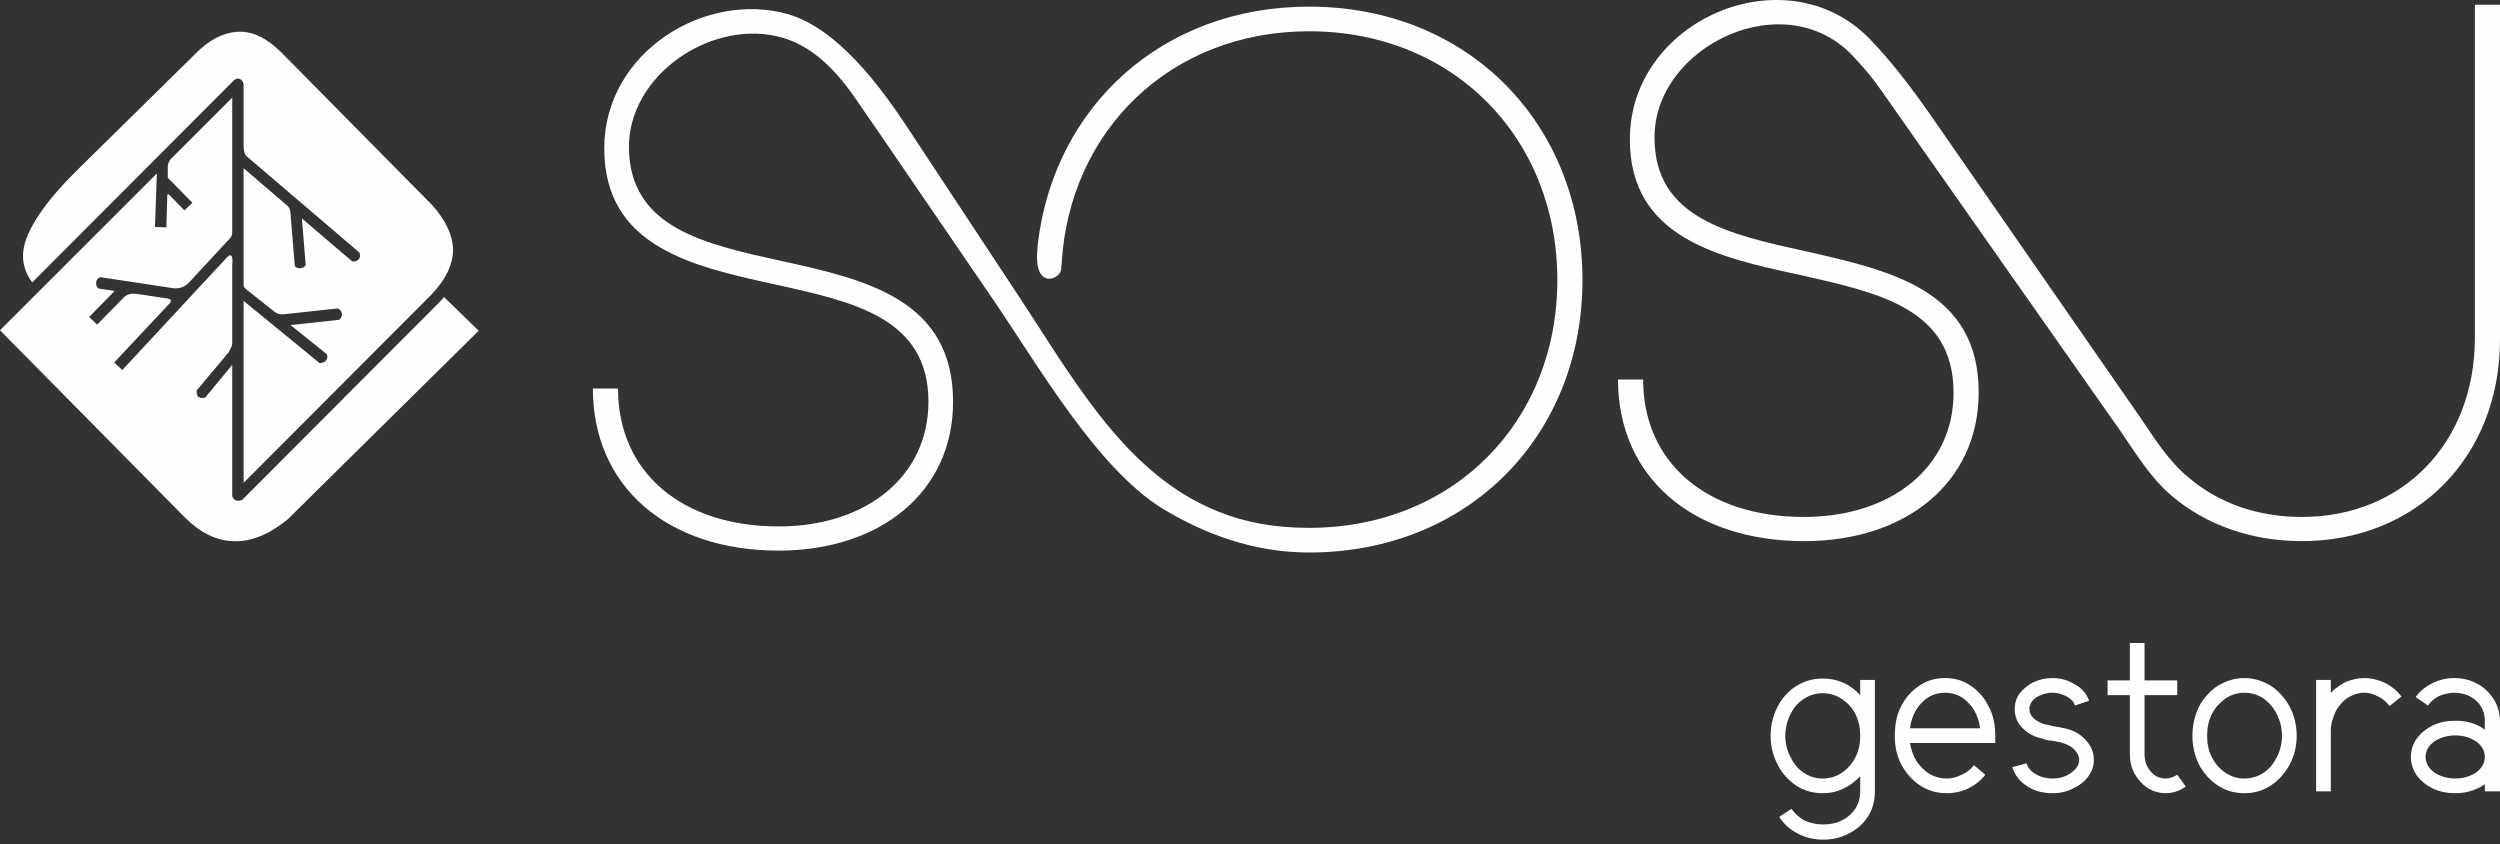 <?xml version="1.0" encoding="UTF-8"?>
<svg xmlns="http://www.w3.org/2000/svg" width="302" height="102" viewBox="0 0 302 102" fill="none">
  <rect x="0" y="0" width="302" height="102" fill="#333333" stroke="none"/>
  <path d="M233.299 14.024C230.665 10.246 228.203 7.098 225.741 4.579C215.608 -5.61 196.887 2.404 196.887 16.828C196.887 28.677 207.478 31.081 217.383 33.199C227.001 35.374 235.989 37.263 235.989 47.452C235.989 56.381 228.547 62.449 217.898 62.449C206.219 62.449 198.49 55.923 198.49 45.849H195.456C195.456 57.64 204.444 65.368 217.955 65.368C230.264 65.368 239.024 58.27 239.024 47.395C239.024 35.088 228.432 32.684 218.299 30.394C208.91 28.334 199.921 26.387 199.864 16.714C199.749 5.495 215.894 -2.175 224.081 7.04C224.883 7.899 225.97 9.101 227.058 10.646L256.085 51.974C258.031 54.779 259.691 57.64 262.382 59.93C266.447 63.364 271.886 65.368 278.069 65.368C291.867 65.368 302 55.236 302 40.984V0.572H298.966V40.812C298.966 53.462 290.264 62.449 278.069 62.449C272.63 62.449 267.936 60.731 264.329 57.64C261.924 55.637 260.378 53.118 258.661 50.6L233.299 14.024Z" fill="#FEFEFE"></path>
  <path d="M220.246 101.429C219.158 101.429 218.127 101.2 217.154 100.685C216.238 100.227 215.494 99.54 214.921 98.681L216.41 97.708C216.81 98.281 217.383 98.796 218.013 99.139C218.7 99.425 219.444 99.597 220.246 99.597C221.104 99.597 221.906 99.425 222.536 99.082C223.223 98.739 223.738 98.281 224.139 97.651C224.539 97.021 224.711 96.335 224.711 95.59V93.759C224.139 94.388 223.452 94.903 222.707 95.247C221.906 95.648 221.104 95.819 220.188 95.819C219.043 95.819 217.955 95.533 216.982 94.903C216.066 94.274 215.265 93.415 214.749 92.385C214.177 91.297 213.891 90.153 213.891 88.893C213.891 87.577 214.177 86.432 214.749 85.344C215.265 84.314 216.066 83.456 216.982 82.883C217.955 82.254 219.043 81.967 220.188 81.967C221.104 81.967 221.906 82.139 222.707 82.483C223.452 82.826 224.139 83.341 224.711 83.971V82.139H226.486V95.59C226.486 96.678 226.257 97.651 225.684 98.567C225.169 99.425 224.425 100.112 223.452 100.627C222.536 101.143 221.448 101.429 220.246 101.429ZM220.188 94.045C221.047 94.045 221.791 93.816 222.478 93.358C223.165 92.9 223.738 92.27 224.139 91.469C224.539 90.725 224.711 89.809 224.711 88.893C224.711 87.92 224.539 87.062 224.139 86.26C223.738 85.459 223.165 84.886 222.478 84.429C221.791 83.971 221.047 83.742 220.188 83.742C219.329 83.742 218.585 83.971 217.898 84.429C217.211 84.886 216.696 85.459 216.295 86.26C215.894 87.062 215.665 87.92 215.665 88.893C215.665 89.809 215.894 90.725 216.295 91.469C216.696 92.27 217.211 92.9 217.898 93.358C218.585 93.816 219.329 94.045 220.188 94.045ZM235.188 95.819C233.986 95.819 232.955 95.533 231.982 94.903C231.009 94.274 230.264 93.415 229.692 92.385C229.119 91.297 228.89 90.153 228.89 88.893C228.89 87.577 229.119 86.375 229.635 85.344C230.207 84.257 230.894 83.456 231.867 82.826C232.784 82.196 233.814 81.91 234.959 81.91C236.104 81.91 237.135 82.196 238.051 82.826C238.967 83.456 239.711 84.257 240.226 85.344C240.799 86.375 241.028 87.577 241.028 88.893V89.752H230.722C230.951 91.011 231.409 92.041 232.268 92.843C233.07 93.644 234.043 94.045 235.188 94.045C235.818 94.045 236.39 93.873 236.963 93.587C237.535 93.358 238.051 92.957 238.451 92.442L239.825 93.587C239.253 94.331 238.566 94.846 237.764 95.247C236.906 95.648 236.047 95.819 235.188 95.819ZM239.196 87.978C239.024 86.718 238.566 85.688 237.764 84.886C237.02 84.085 236.047 83.684 234.959 83.684C233.871 83.684 232.898 84.085 232.154 84.886C231.352 85.688 230.894 86.718 230.722 87.978H239.196ZM247.955 95.819C246.753 95.819 245.722 95.533 244.864 94.961C243.947 94.388 243.375 93.587 243.089 92.671L244.806 92.213C244.978 92.728 245.322 93.186 245.951 93.53C246.524 93.873 247.211 94.045 247.955 94.045C248.814 94.045 249.558 93.816 250.188 93.358C250.818 92.9 251.161 92.385 251.161 91.813C251.161 91.297 250.932 90.897 250.474 90.439C250.016 90.038 249.444 89.809 248.757 89.637L247.841 89.466C247.497 89.466 247.268 89.409 247.096 89.351C246.925 89.294 246.81 89.294 246.81 89.237C245.78 89.065 244.978 88.607 244.291 87.92C243.661 87.291 243.375 86.489 243.375 85.631C243.375 85.001 243.547 84.371 243.947 83.799C244.406 83.227 244.921 82.769 245.608 82.425C246.352 82.082 247.096 81.91 247.955 81.91C248.986 81.91 249.902 82.196 250.703 82.711C251.562 83.169 252.077 83.856 252.363 84.658L250.646 85.23C250.531 84.772 250.188 84.429 249.673 84.142C249.157 83.856 248.585 83.684 247.955 83.684C247.211 83.684 246.524 83.913 245.951 84.257C245.436 84.658 245.15 85.115 245.15 85.631C245.15 86.089 245.322 86.432 245.665 86.775C246.066 87.119 246.524 87.348 247.039 87.52H247.096H247.211L248.127 87.749C248.184 87.749 248.299 87.749 248.47 87.806C248.642 87.806 248.871 87.863 249.1 87.92C250.188 88.092 251.161 88.55 251.848 89.294C252.592 90.038 252.936 90.84 252.936 91.813C252.936 92.557 252.707 93.186 252.249 93.816C251.791 94.446 251.161 94.903 250.417 95.247C249.673 95.648 248.814 95.819 247.955 95.819ZM264.043 95.018C263.298 95.533 262.497 95.819 261.638 95.819C260.837 95.819 260.092 95.59 259.405 95.19C258.776 94.732 258.26 94.159 257.86 93.472C257.459 92.728 257.287 91.927 257.287 91.068V83.971H254.596V82.196H257.287V77.674H259.062V82.196H263.012V83.971H259.062V91.068C259.062 91.927 259.291 92.614 259.806 93.186C260.264 93.759 260.894 94.045 261.638 94.045C262.096 94.045 262.554 93.873 263.012 93.587L264.043 95.018ZM271.142 95.819C269.94 95.819 268.909 95.533 267.936 94.903C266.962 94.274 266.218 93.415 265.646 92.385C265.13 91.297 264.844 90.153 264.844 88.893C264.844 87.577 265.13 86.432 265.646 85.344C266.218 84.314 266.962 83.456 267.936 82.826C268.909 82.254 269.94 81.91 271.142 81.91C272.287 81.91 273.317 82.254 274.291 82.826C275.264 83.456 276.008 84.314 276.581 85.344C277.153 86.432 277.439 87.577 277.439 88.893C277.439 90.153 277.153 91.297 276.581 92.385C276.008 93.415 275.264 94.274 274.291 94.903C273.317 95.533 272.287 95.819 271.142 95.819ZM271.142 94.045C271.943 94.045 272.745 93.816 273.432 93.358C274.119 92.9 274.634 92.27 275.035 91.469C275.436 90.725 275.665 89.809 275.665 88.893C275.665 87.92 275.436 87.062 275.035 86.26C274.634 85.459 274.119 84.886 273.432 84.371C272.745 83.913 271.943 83.684 271.142 83.684C270.283 83.684 269.539 83.913 268.852 84.371C268.165 84.886 267.592 85.459 267.191 86.26C266.791 87.062 266.619 87.92 266.619 88.893C266.619 89.809 266.791 90.725 267.191 91.469C267.592 92.27 268.165 92.9 268.852 93.358C269.539 93.816 270.283 94.045 271.142 94.045ZM279.787 82.139H281.562V83.684C282.134 83.112 282.707 82.711 283.394 82.368C284.138 82.082 284.825 81.91 285.626 81.91C286.485 81.91 287.344 82.139 288.088 82.483C288.89 82.883 289.577 83.456 290.092 84.142L288.661 85.287C288.26 84.772 287.802 84.371 287.287 84.142C286.771 83.856 286.256 83.684 285.626 83.684C284.882 83.684 284.195 83.913 283.565 84.314C282.993 84.715 282.478 85.287 282.134 85.974C281.791 86.718 281.562 87.462 281.562 88.321V95.59H279.787V82.139ZM296.619 95.819C295.645 95.819 294.729 95.648 293.871 95.247C293.069 94.846 292.439 94.331 291.924 93.644C291.466 92.957 291.237 92.213 291.237 91.412C291.237 90.611 291.466 89.924 291.924 89.237C292.439 88.55 293.069 88.035 293.871 87.634C294.729 87.233 295.645 87.062 296.619 87.062C297.993 87.062 299.195 87.405 300.168 88.149V87.119C300.168 86.146 299.825 85.287 299.138 84.658C298.451 84.028 297.535 83.684 296.447 83.684C295.817 83.684 295.187 83.856 294.615 84.085C294.1 84.371 293.642 84.715 293.298 85.23L291.809 84.2C292.325 83.513 293.012 82.94 293.813 82.54C294.615 82.139 295.474 81.91 296.447 81.91C297.477 81.91 298.451 82.139 299.252 82.597C300.111 83.055 300.741 83.684 301.256 84.486C301.714 85.23 302 86.146 302 87.119V95.59H300.168V94.732C299.195 95.419 297.993 95.819 296.619 95.819ZM296.619 94.045C297.592 94.045 298.451 93.759 299.138 93.301C299.825 92.786 300.168 92.156 300.168 91.412C300.168 90.725 299.825 90.095 299.138 89.58C298.451 89.122 297.592 88.836 296.619 88.836C295.588 88.836 294.729 89.122 294.042 89.58C293.355 90.095 293.012 90.725 293.012 91.412C293.012 92.156 293.355 92.786 294.042 93.301C294.729 93.759 295.588 94.045 296.619 94.045Z" fill="#FEFEFE"></path>
  <path d="M20.267 21.465L23.244 24.499L22.271 25.415L20.553 23.64C20.324 23.411 20.21 23.411 20.21 23.64L20.095 27.475L18.721 27.418L18.95 20.95L0 39.896L22.328 62.506C24.16 64.338 26.107 65.311 28.168 65.368C30.229 65.483 32.404 64.624 34.694 62.792L57.824 39.953L53.644 35.889C53.473 36.061 53.301 36.29 53.129 36.462L29.255 60.388C28.626 60.617 28.225 60.445 28.053 59.93V44.075L24.79 48.024C24.103 48.196 23.702 47.967 23.759 47.166L27.595 42.587C27.767 42.243 28.11 41.9 28.053 41.098V31.997C28.168 30.967 27.939 30.566 27.481 31.024L14.771 44.704L13.797 43.789L20.553 36.576C20.725 36.29 20.668 36.176 20.267 36.061L16.431 35.489C15.801 35.432 15.286 35.546 14.885 36.004L11.736 39.209L10.763 38.294L13.855 35.145L11.908 34.859C11.45 34.516 11.508 33.657 12.137 33.485L20.839 34.802C21.641 34.916 22.271 34.687 22.786 34.172L27.881 28.677C27.996 28.506 28.053 28.277 28.053 27.99V11.791L20.782 19.061C20.439 19.347 20.324 19.691 20.267 20.091V21.465Z" fill="#FEFEFE"></path>
  <path d="M29.427 58.327L52.156 35.546C53.93 33.657 54.732 31.883 54.732 30.108C54.675 28.334 53.816 26.617 52.27 24.842L33.892 6.239C32.347 4.751 30.801 3.892 29.198 3.835C27.595 3.778 25.877 4.407 24.103 6.01L9.733 20.148C5.725 24.041 3.778 26.96 3.034 29.25C2.462 31.253 2.92 32.798 3.893 34.115L28.282 9.674C28.854 9.216 29.427 9.674 29.427 10.303V17.515C29.427 18.202 29.541 18.775 29.942 19.004L43.282 30.394C43.396 30.509 43.453 30.509 43.453 30.623C43.625 31.196 43.224 31.596 42.709 31.596C42.537 31.596 42.48 31.482 42.366 31.425L36.469 26.388L36.927 31.997C36.812 32.455 35.782 32.569 35.61 32.112L35.095 25.815C35.095 25.357 34.923 25.014 34.637 24.785L29.427 20.32C29.427 24.957 29.427 29.364 29.427 34.001C29.427 34.573 29.37 34.63 29.77 34.974L33.091 37.607C33.492 37.95 33.892 38.007 34.408 37.95L40.763 37.263C41.392 37.435 41.507 38.294 40.934 38.637L35.095 39.267L39.446 42.758C39.789 43.273 39.217 43.96 38.587 43.846L29.427 36.347V58.327Z" fill="#FEFEFE"></path>
  <path d="M158.128 66.742C177.421 66.742 191.162 52.603 191.162 33.829C191.162 14.997 177.421 0.801 158.128 0.801C140.437 0.801 127.384 12.822 125.38 29.364C125.323 29.936 125.265 30.566 125.265 31.138C125.323 34.974 128.185 33.6 128.185 32.512C128.185 31.825 128.185 32.512 128.243 31.883C129.159 15.798 141.353 3.778 158.128 3.778C175.589 3.778 188.127 16.657 188.127 33.829C188.127 50.943 175.589 63.765 158.128 63.765C153.891 63.765 150.284 63.078 147.078 61.762C135.571 57.125 129.388 45.219 122.002 34.172L109.464 15.168C106.201 10.246 101.105 3.434 95.209 1.717C85.19 -1.145 72.995 6.296 72.995 17.916C72.995 29.822 83.644 32.169 93.548 34.344C103.166 36.462 112.155 38.408 112.155 48.539C112.155 57.526 104.655 63.593 94.064 63.593C82.384 63.593 74.655 57.068 74.655 46.937H71.621C71.621 58.785 80.609 66.513 94.064 66.513C106.373 66.513 115.132 59.415 115.132 48.539C115.132 36.175 104.598 33.771 94.464 31.539C85.075 29.478 76.087 27.532 75.972 17.859C75.915 9.158 85.59 2.576 93.72 4.35C97.842 5.209 100.876 8.357 103.224 11.734L106.144 15.97L119.884 36.061C125.437 44.189 132.536 56.61 140.494 61.475C145.532 64.509 151.429 66.742 158.128 66.742Z" fill="#FEFEFE"></path>
</svg>
